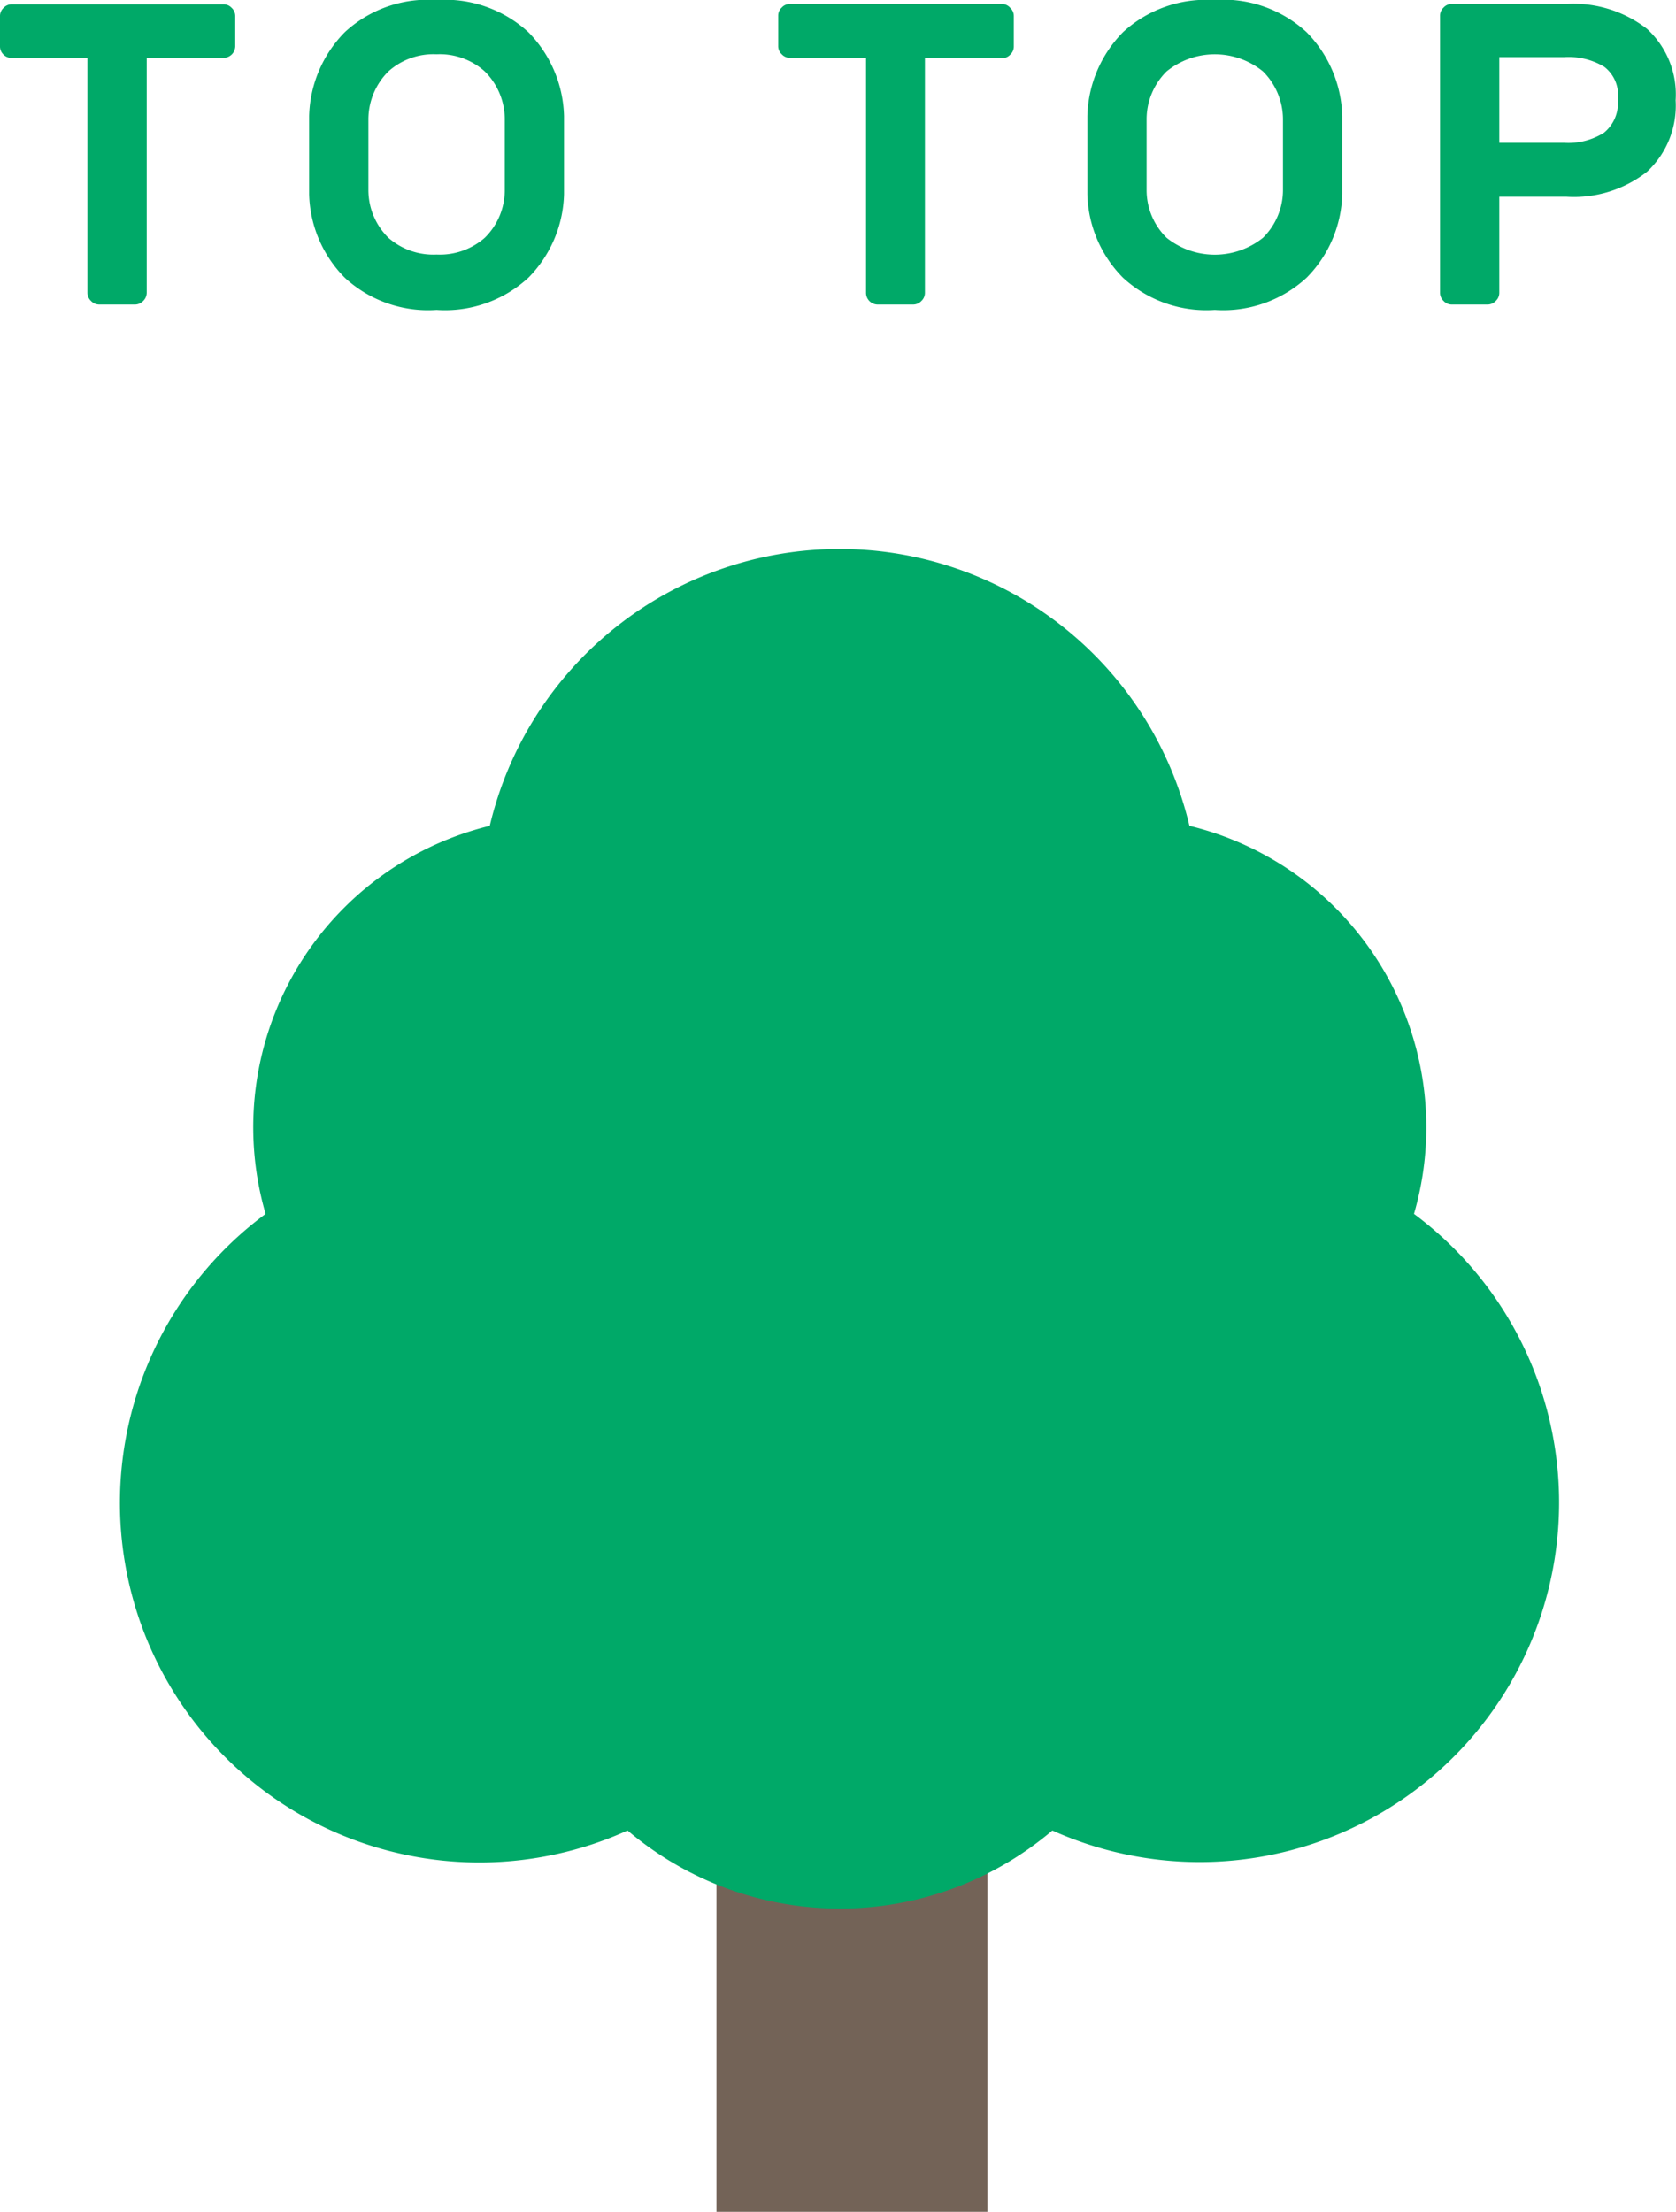 <svg id="レイヤー_1" data-name="レイヤー 1" xmlns="http://www.w3.org/2000/svg" viewBox="0 0 46.95 61.95"><defs><style>.cls-1{fill:#736357;}.cls-2{fill:#00a968;}</style></defs><title>アートボード 1</title><rect class="cls-1" x="20.07" y="47.79" width="7.59" height="14.16"/><path class="cls-2" d="M39.61,34a8.69,8.69,0,0,0-6.29-10.87,10.07,10.07,0,0,0-19.6,0A8.69,8.69,0,0,0,7.44,34,10.07,10.07,0,0,0,17.58,51.27a9.19,9.19,0,0,0,11.9,0A10.07,10.07,0,0,0,39.61,34Z"/><path class="cls-2" d="M6.49.22a.31.31,0,0,1,.1.23V1.3a.33.33,0,0,1-.32.32H4.11V8.2a.32.32,0,0,1-.1.23.32.32,0,0,1-.23.1h-1a.32.32,0,0,1-.23-.1.32.32,0,0,1-.1-.23V1.62H.32a.3.3,0,0,1-.23-.1A.31.31,0,0,1,0,1.3V.44A.31.31,0,0,1,.1.22.31.31,0,0,1,.32.12H6.27A.31.31,0,0,1,6.49.22Z"/><path class="cls-2" d="M14.8.9a3.47,3.47,0,0,1,1,2.35q0,.55,0,1t0,1.19a3.45,3.45,0,0,1-1,2.34,3.45,3.45,0,0,1-2.57.9,3.44,3.44,0,0,1-2.57-.9,3.44,3.44,0,0,1-1-2.34q0-.65,0-1.19t0-1a3.47,3.47,0,0,1,1-2.35A3.43,3.43,0,0,1,12.23,0,3.45,3.45,0,0,1,14.8.9ZM10.88,2a1.9,1.9,0,0,0-.56,1.33q0,.6,0,1t0,1a1.88,1.88,0,0,0,.56,1.33,1.91,1.91,0,0,0,1.35.47,1.91,1.91,0,0,0,1.35-.47,1.87,1.87,0,0,0,.56-1.33c0-.2,0-.54,0-1s0-.81,0-1A1.89,1.89,0,0,0,13.58,2a1.89,1.89,0,0,0-1.35-.48A1.89,1.89,0,0,0,10.88,2Z"/><path class="cls-2" d="M28.3.22a.31.31,0,0,1,.1.23V1.3a.31.31,0,0,1-.1.23.31.31,0,0,1-.23.1H25.91V8.2a.31.31,0,0,1-.1.23.32.32,0,0,1-.23.1h-1a.33.33,0,0,1-.32-.32V1.62H22.13a.31.31,0,0,1-.23-.1.31.31,0,0,1-.1-.23V.44a.31.31,0,0,1,.1-.23.31.31,0,0,1,.23-.1h5.94A.31.31,0,0,1,28.3.22Z"/><path class="cls-2" d="M36.6.9a3.46,3.46,0,0,1,1,2.35q0,.55,0,1t0,1.19a3.44,3.44,0,0,1-1,2.34,3.45,3.45,0,0,1-2.57.9,3.45,3.45,0,0,1-2.57-.9,3.44,3.44,0,0,1-1-2.34q0-.65,0-1.19c0-.27,0-.59,0-1a3.47,3.47,0,0,1,1-2.35A3.44,3.44,0,0,1,34,0,3.45,3.45,0,0,1,36.6.9ZM32.68,2a1.89,1.89,0,0,0-.56,1.33q0,.6,0,1t0,1a1.87,1.87,0,0,0,.56,1.33,2.16,2.16,0,0,0,2.7,0,1.88,1.88,0,0,0,.56-1.33q0-.3,0-1t0-1A1.9,1.9,0,0,0,35.38,2a2.14,2.14,0,0,0-2.7,0Z"/><path class="cls-2" d="M46.14.81a2.49,2.49,0,0,1,.8,2,2.53,2.53,0,0,1-.8,2,3.32,3.32,0,0,1-2.26.7H42V8.2a.31.31,0,0,1-.1.23.32.32,0,0,1-.23.1h-1a.31.31,0,0,1-.23-.1.31.31,0,0,1-.1-.23V.44a.31.31,0,0,1,.1-.23.31.31,0,0,1,.23-.1h3.22A3.36,3.36,0,0,1,46.14.81ZM43.82,4a1.88,1.88,0,0,0,1.11-.28,1.07,1.07,0,0,0,.39-.93,1,1,0,0,0-.38-.92,1.94,1.94,0,0,0-1.12-.27H42V4Z"/></svg>